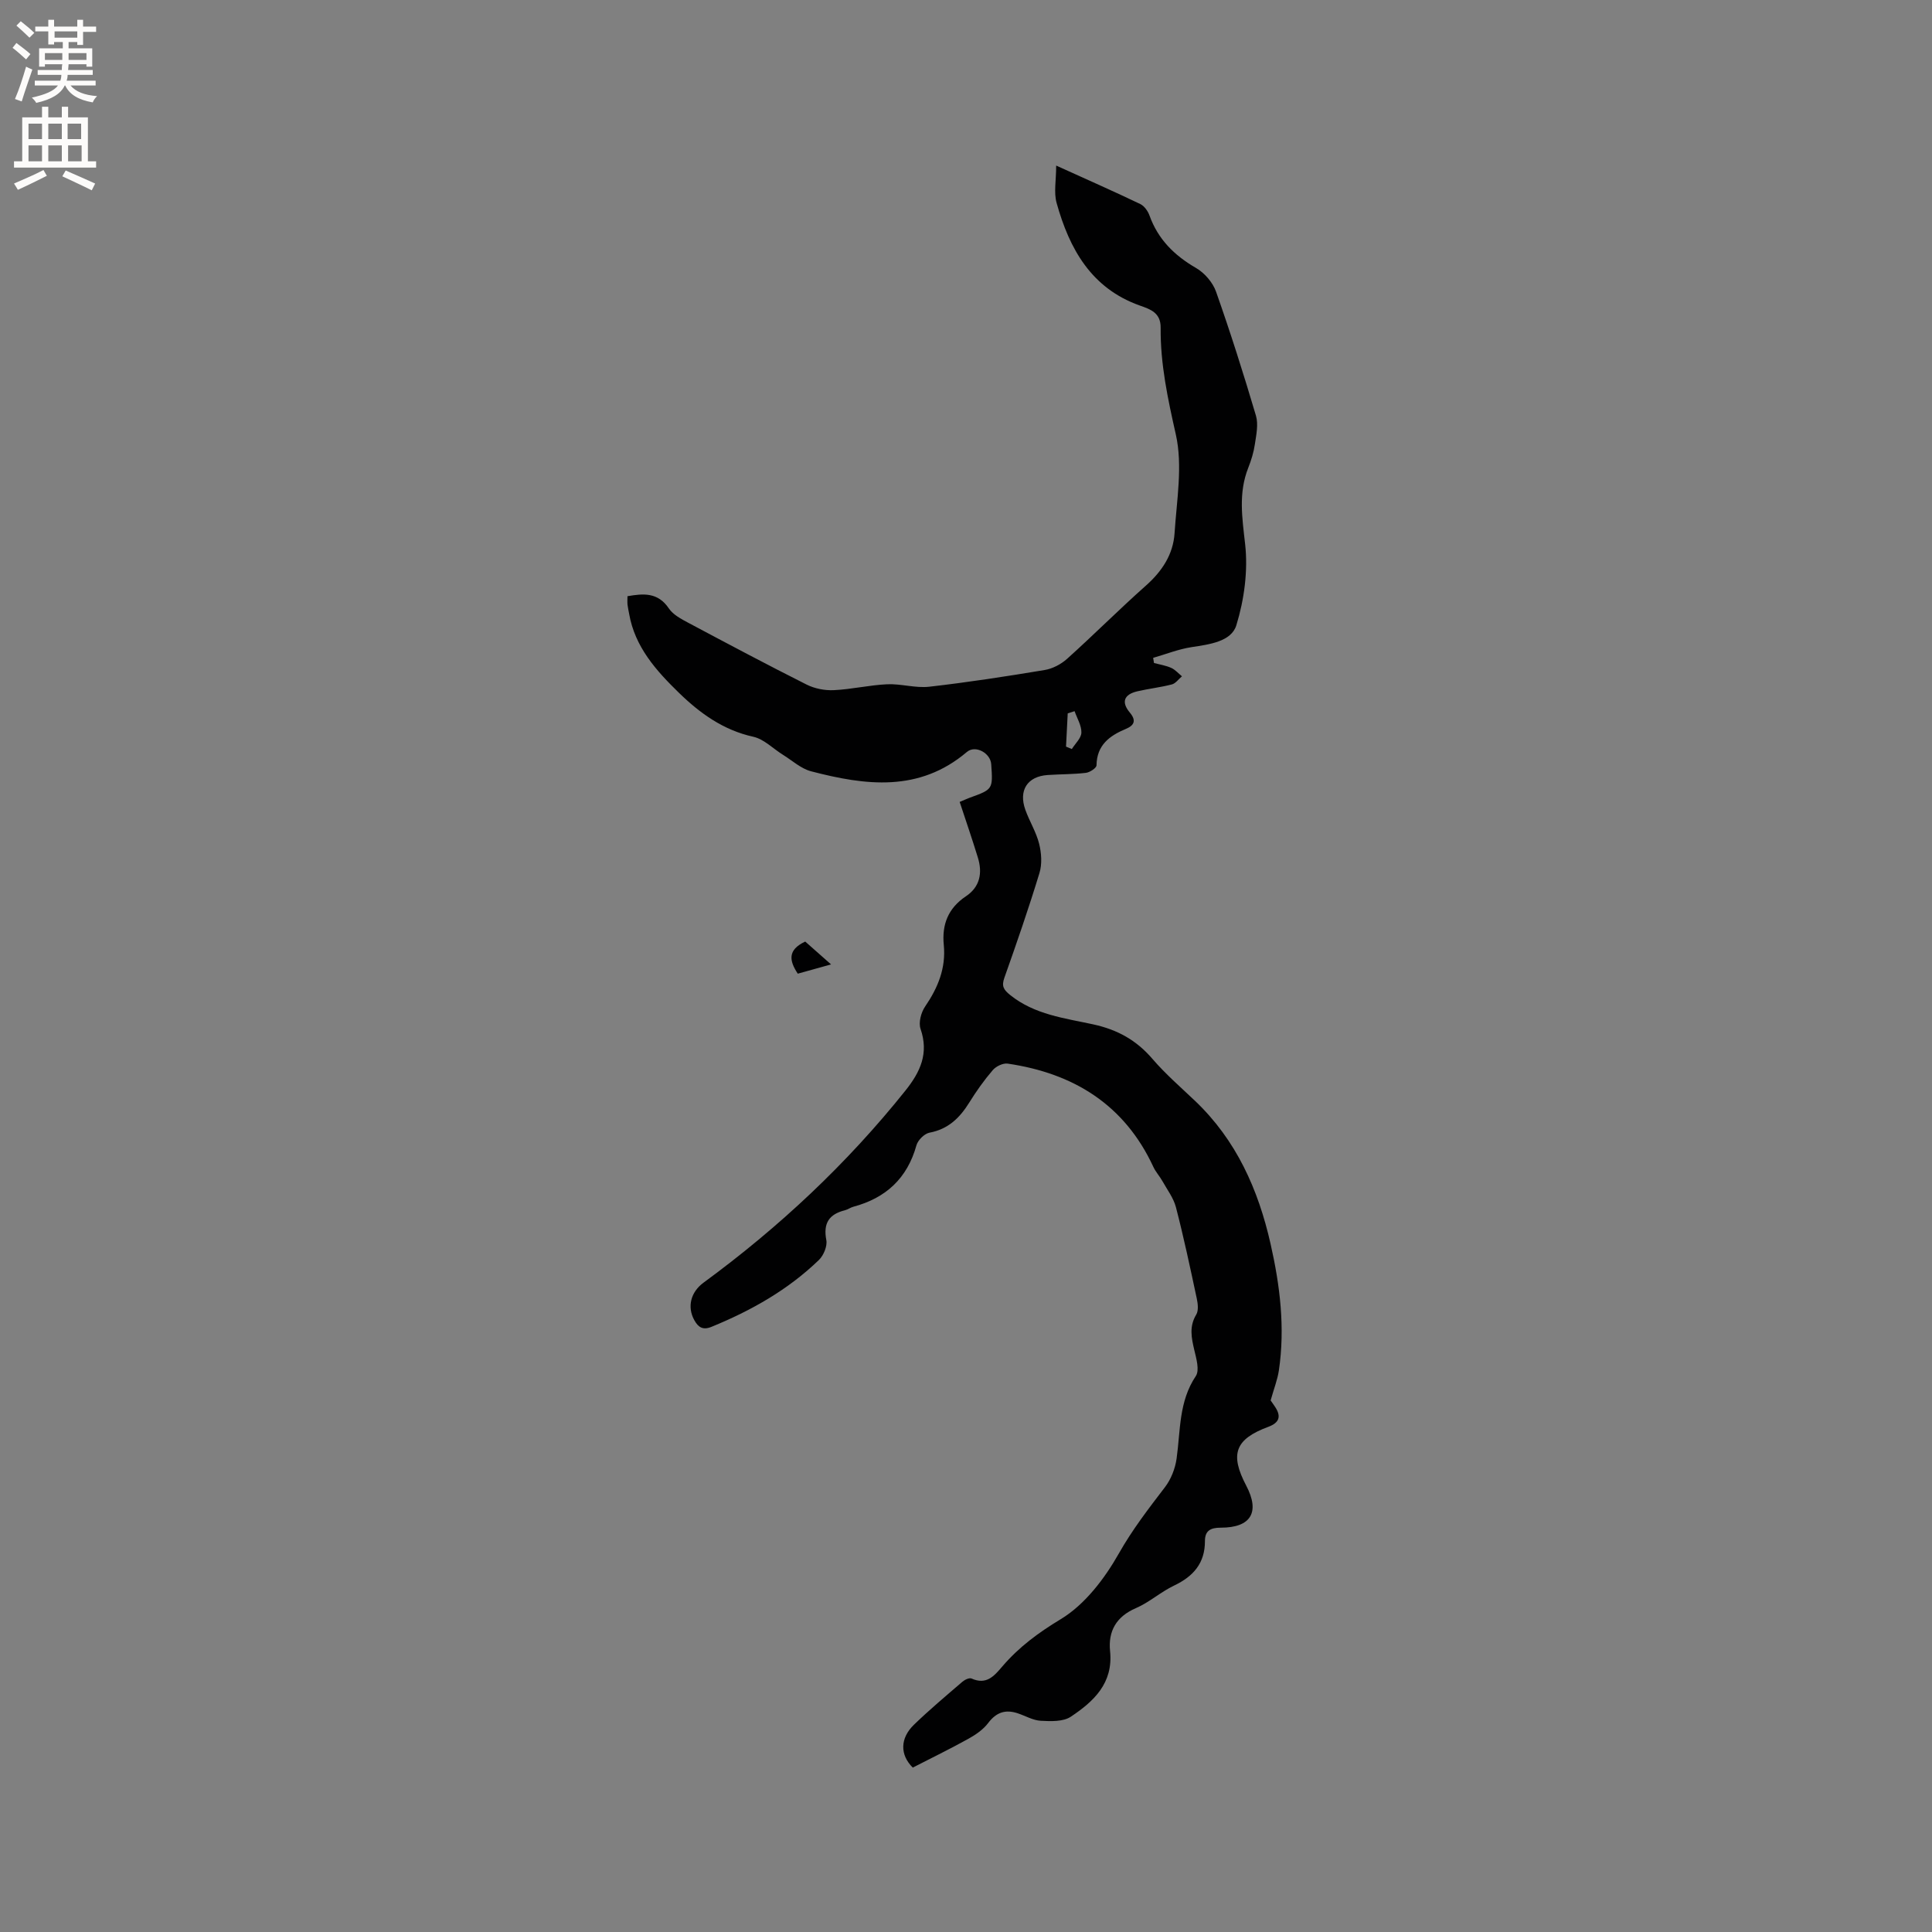 <svg enable-background="new 0 0 400 400" viewBox="0 0 400 400" xmlns="http://www.w3.org/2000/svg"><rect x="0" y="0" width="400" height="400" fill="#808080" stroke="none"/><path d="m198.69 166.03c.89-.37 1.46-.64 2.05-.86 4.84-1.75 4.84-1.75 4.48-6.96-.16-2.3-3.27-4.02-5.03-2.53-9.91 8.41-21.03 6.94-32.26 4.01-2.1-.55-3.91-2.23-5.83-3.42-2.05-1.27-3.92-3.24-6.13-3.73-6.21-1.37-11.03-4.85-15.39-9.09-4.73-4.6-9.14-9.51-10.33-16.39-.11-.63-.26-1.25-.33-1.88-.05-.52-.01-1.05-.01-1.74 3.27-.57 6.29-.86 8.57 2.53.88 1.31 2.56 2.19 4.04 2.98 8.13 4.33 16.26 8.65 24.49 12.79 1.66.83 3.75 1.24 5.61 1.15 3.69-.17 7.35-1.05 11.05-1.22 2.89-.13 5.87.83 8.71.51 8-.91 15.96-2.14 23.9-3.46 1.64-.27 3.39-1.19 4.64-2.31 5.52-4.96 10.77-10.23 16.31-15.15 3.35-2.97 5.66-6.46 5.95-10.85.44-6.84 1.72-13.99.26-20.47-1.66-7.36-3.21-14.57-3.14-22.09.03-3.09-2.09-3.81-4.31-4.59-10.06-3.57-14.58-11.73-17.23-21.24-.61-2.17-.09-4.65-.09-7.74 6.53 2.96 12.02 5.38 17.42 7.97.83.4 1.57 1.45 1.9 2.37 1.77 4.93 5.14 8.26 9.63 10.86 1.77 1.02 3.47 2.99 4.15 4.91 2.99 8.47 5.71 17.05 8.26 25.67.53 1.79.07 3.95-.22 5.9-.24 1.66-.75 3.32-1.37 4.89-2.07 5.22-1.26 10.35-.65 15.79.62 5.51-.18 11.49-1.82 16.82-1.04 3.38-5.58 3.96-9.26 4.52-2.7.41-5.31 1.46-7.96 2.22.06.36.11.71.17 1.07 1.2.32 2.46.51 3.57 1.01.83.37 1.49 1.15 2.22 1.74-.69.58-1.3 1.47-2.08 1.68-2.35.61-4.79.88-7.16 1.43-2.78.65-3.36 2.24-1.55 4.4 1.36 1.63.95 2.64-.82 3.38-3.39 1.42-6.02 3.35-6.08 7.55-.01.55-1.38 1.45-2.2 1.55-2.62.31-5.29.27-7.93.45-4.17.29-6.04 3.15-4.61 7.18.85 2.39 2.25 4.61 2.86 7.04.48 1.92.64 4.2.07 6.06-2.22 7.29-4.71 14.5-7.26 21.68-.63 1.76-.17 2.49 1.21 3.6 5.05 4.06 11.28 4.78 17.2 6.07 5.02 1.1 8.92 3.27 12.24 7.14 2.68 3.12 5.83 5.85 8.83 8.7 8.53 8.12 13.08 18.33 15.63 29.61 1.96 8.64 3.02 17.34 1.72 26.18-.28 1.89-1 3.71-1.71 6.23 0 0 .49.66.94 1.35 1.29 1.97.86 3.26-1.42 4.11-6.88 2.55-8.01 5.64-4.57 12.18 2.89 5.49.99 8.71-5.3 8.7-2.11 0-3.25.63-3.25 2.78.01 4.56-2.39 7.3-6.38 9.2-2.76 1.31-5.13 3.48-7.92 4.68-4.09 1.76-5.76 4.8-5.34 8.91.68 6.64-3.4 10.41-8.12 13.56-1.58 1.06-4.15.96-6.23.85-1.62-.09-3.19-1.03-4.8-1.56-2.52-.83-4.41-.2-6.08 2.01-1.03 1.37-2.61 2.45-4.13 3.29-3.79 2.1-7.69 4-11.49 5.95-2.68-2.64-2.66-6.08.27-8.9 3.2-3.09 6.62-5.96 9.99-8.86.49-.43 1.46-.89 1.91-.68 3.06 1.37 4.65-.48 6.37-2.5 3.43-4.01 7.46-6.99 12.1-9.79 4.98-3.01 9.07-8.38 12.02-13.59 2.8-4.95 6.15-9.29 9.54-13.72 1.26-1.64 2.13-3.86 2.42-5.92.82-5.82.43-11.81 3.98-17.1.81-1.21.1-3.65-.32-5.42-.59-2.52-1.08-4.85.41-7.31.5-.83.34-2.25.11-3.32-1.35-6.32-2.69-12.64-4.31-18.89-.5-1.93-1.82-3.66-2.82-5.45-.57-1.01-1.39-1.89-1.87-2.94-5.98-12.88-16.52-19.36-30.15-21.36-.97-.14-2.42.56-3.09 1.35-1.79 2.08-3.4 4.35-4.85 6.69-1.97 3.18-4.36 5.53-8.25 6.26-1.05.2-2.4 1.54-2.7 2.61-1.9 6.84-6.32 10.91-13.05 12.72-.61.16-1.15.58-1.75.73-3.29.82-4.53 2.67-3.86 6.17.24 1.25-.56 3.18-1.53 4.12-6.4 6.19-14.03 10.49-22.25 13.85-1.78.73-2.74.09-3.56-1.4-1.51-2.75-.73-5.81 1.92-7.75 15.64-11.47 29.68-24.6 41.81-39.78 3.09-3.87 4.86-7.7 3.12-12.76-.45-1.3.1-3.39.94-4.62 2.66-3.9 4.34-7.95 3.87-12.77-.41-4.2.88-7.59 4.59-10.07 2.84-1.9 3.51-4.74 2.43-8.13-1.16-3.77-2.43-7.47-3.73-11.4zm23.79-18.79c-.47.15-.95.31-1.42.46-.12 2.29-.24 4.59-.35 6.88.4.17.8.33 1.2.5.7-1.13 1.95-2.25 1.98-3.4.04-1.46-.89-2.96-1.41-4.44z" fill="#010102"/><path d="m166.71 194.94c1.61 1.42 3.24 2.86 5.35 4.73-2.6.72-4.72 1.31-6.89 1.92-1.77-2.69-2.16-4.91 1.54-6.65z" fill="#010102"/><g fill="#fcfbfa"><path d="m2.6 9.9.8-1c.9.7 1.9 1.4 2.9 2.3l-.9 1.1c-1.1-1-2-1.8-2.8-2.4zm.5 10.6c.9-2.1 1.6-4.3 2.3-6.7.4.2.8.4 1.3.6-.7 2.1-1.5 4.3-2.2 6.6zm.3-15.2.9-.9c1 .8 2 1.6 2.8 2.4l-1 1c-.9-.9-1.8-1.7-2.7-2.5zm12.6-1.2h1.2v1.4h2.7v1.1h-2.7v2.7h-1.2v-.6h-1.8v1.3h4.9v3.8h-1.2v-.5h-3.7c0 .4-.1.9-.1 1.2h5.1v1h-5.2c0 .5-.1.9-.2 1.2h6v1h-5.2c1.1 1.3 2.9 2 5.5 2.2-.4.4-.7.8-.9 1.3-2.9-.5-4.8-1.6-5.7-3.5h-.1c-.8 1.7-2.7 2.9-5.9 3.6-.2-.4-.6-.8-.9-1.1 2.8-.6 4.6-1.4 5.4-2.5h-4.8v-1h5.3c.1-.3.2-.7.2-1.2h-4.9v-1h5c0-.4 0-.8.1-1.2h-3.6v.5h-1.2v-3.8h4.9v-1.3h-1.8v.5h-1.2v-2.7h-2.7v-1h2.7v-1.4h1.2v1.4h4.8zm-6.7 8.3h3.6c0-.4 0-.9 0-1.4h-3.6zm1.9-4.6h4.8v-1.3h-4.7v1.3zm6.7 3.2h-3.7v1.4h3.7z"/><path d="m8.7 22.1h1.3v2.2h2.8v-2.2h1.3v2.2h4.1v9.1h1.7v1.3h-17v-1.3h1.7v-9.1h4.1zm.3 13.1.7 1.2c-1.8.9-3.8 1.9-6 2.9-.2-.4-.5-.8-.8-1.3 2.3-1 4.4-1.9 6.1-2.8zm-3.1-6.4h2.8v-3.2h-2.8zm0 4.6h2.8v-3.3h-2.8zm4.1-4.6h2.8v-3.2h-2.8zm0 4.6h2.8v-3.3h-2.8zm3.6 1.9c2.1.9 4.1 1.8 6.1 2.7l-.7 1.4c-2.2-1.1-4.2-2-6.1-2.9zm3.2-9.7h-2.8v3.2h2.8zm-2.7 7.8h2.8v-3.3h-2.8z"/></g></svg>
